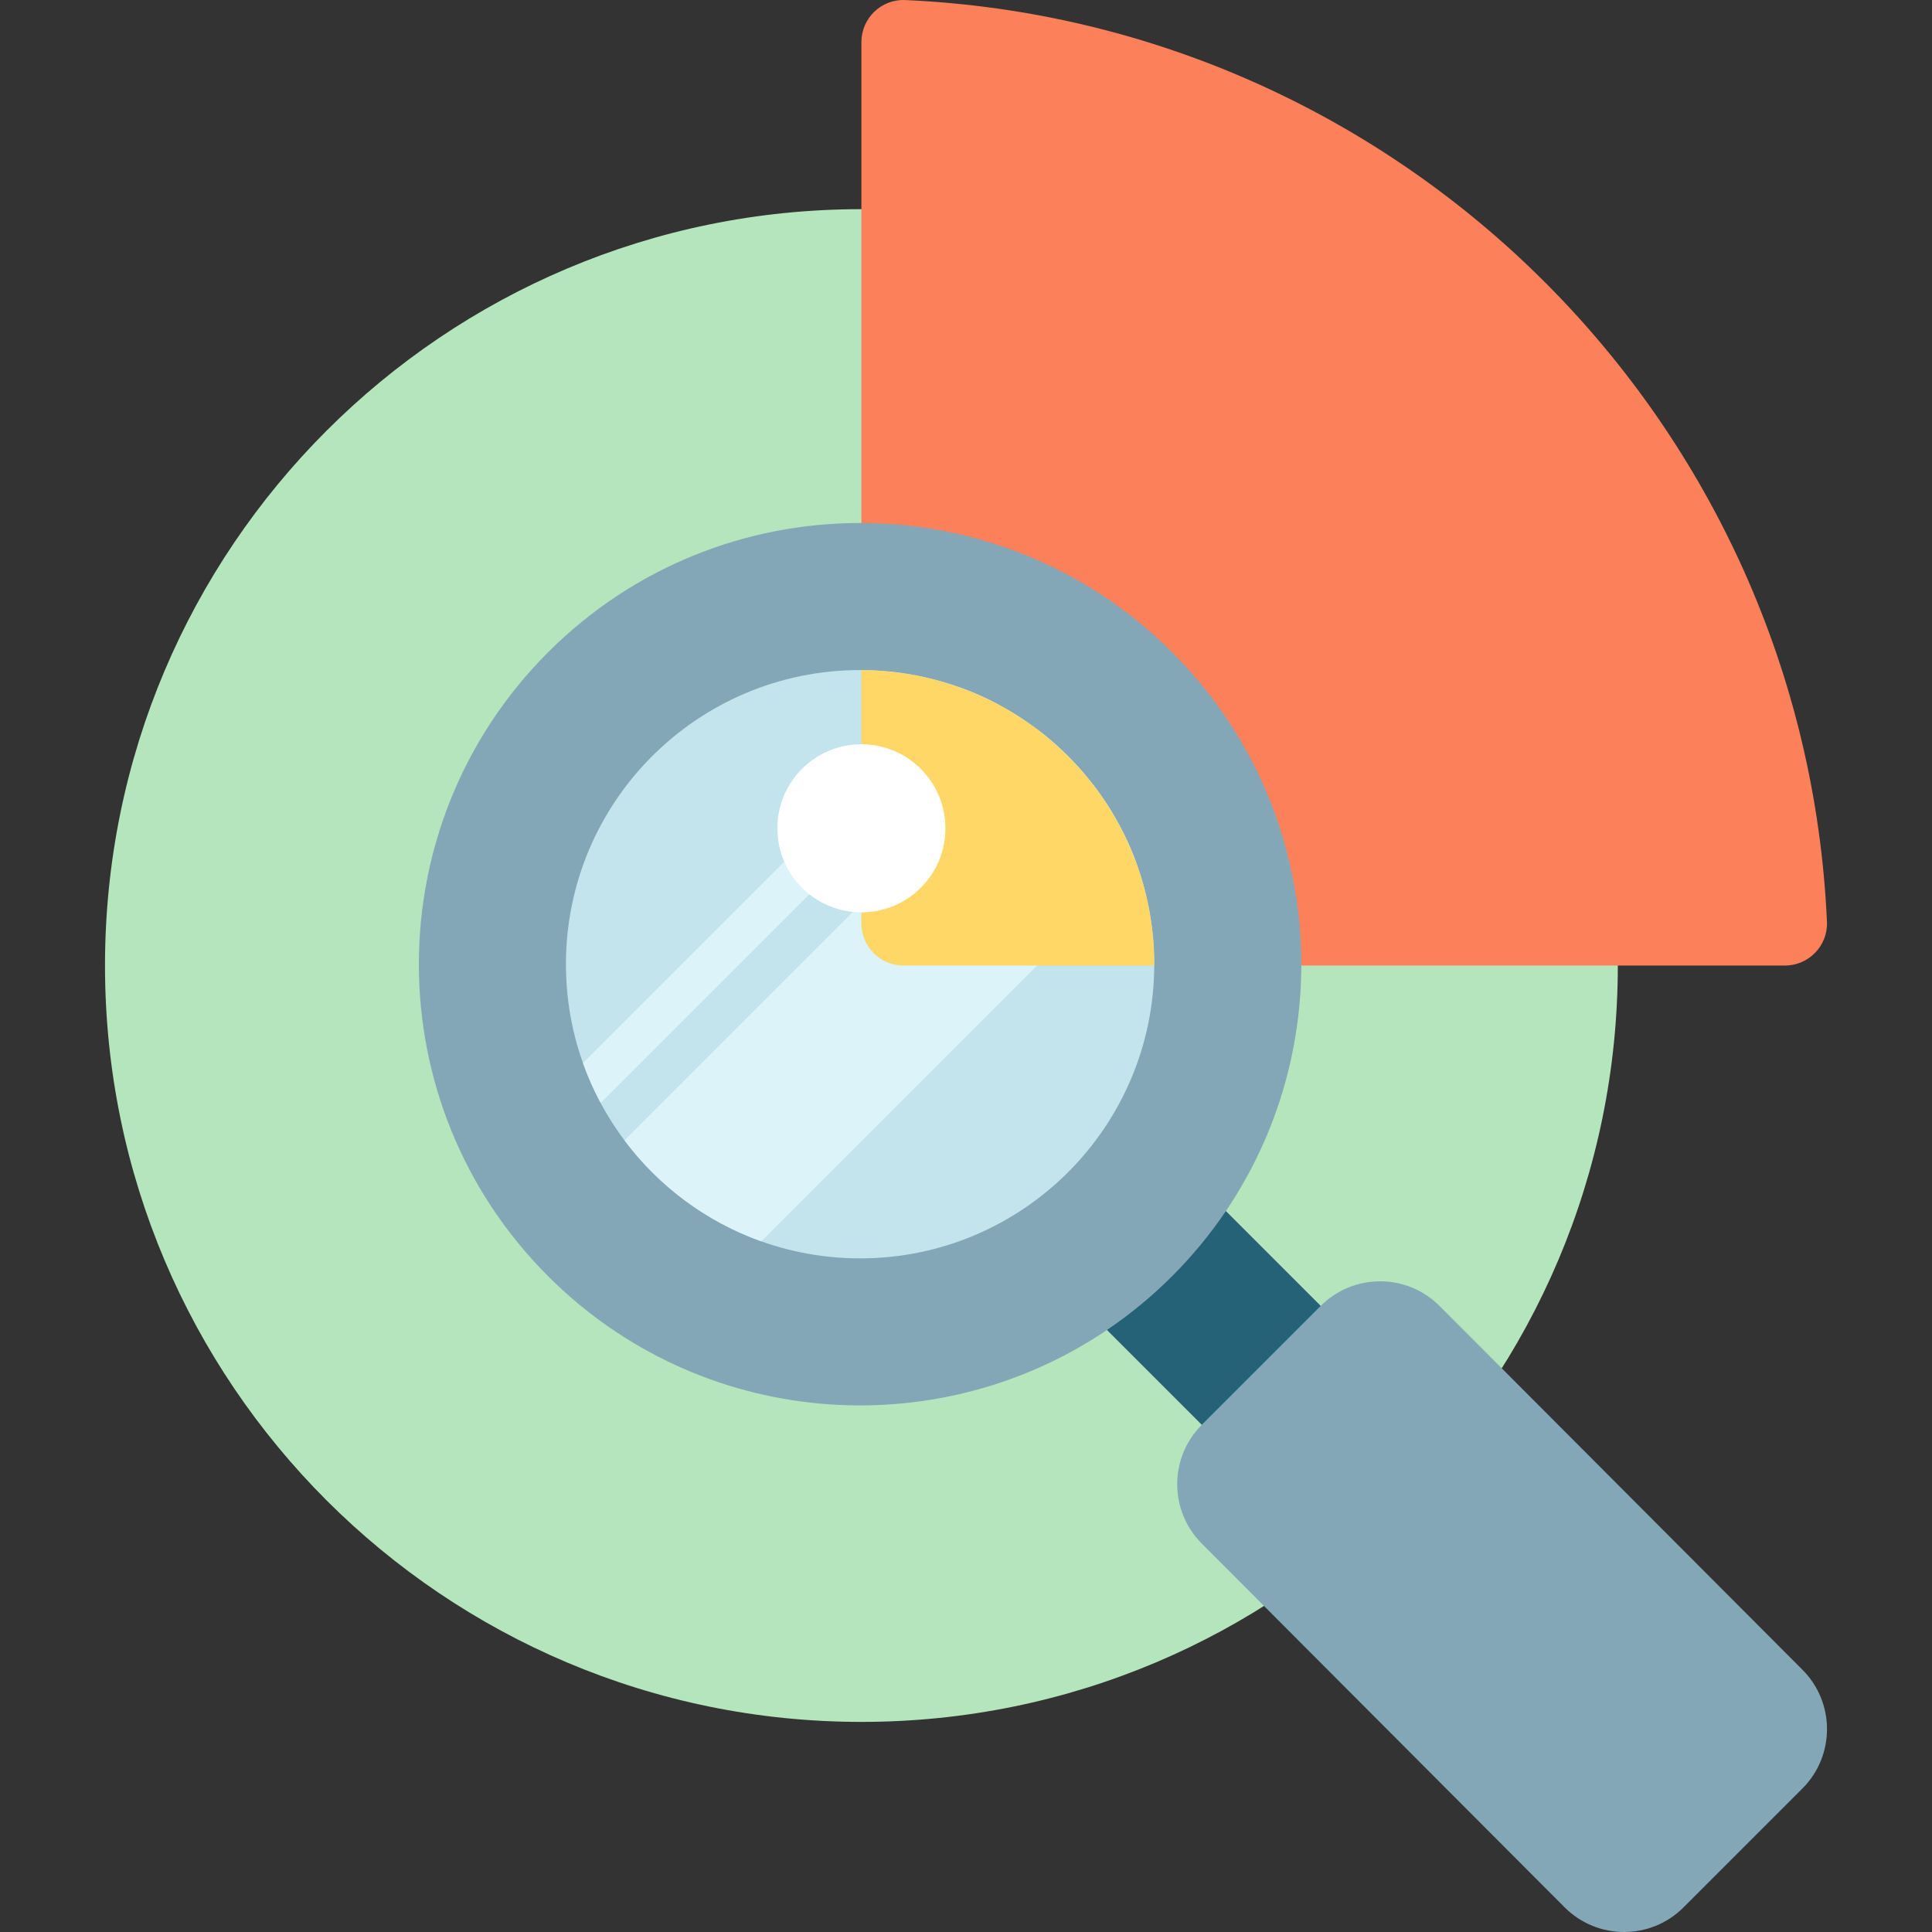 <?xml version="1.0" encoding="iso-8859-1"?>
<!-- Generator: Adobe Illustrator 19.0.0, SVG Export Plug-In . SVG Version: 6.00 Build 0)  -->
<svg version="1.1" id="Layer_1" xmlns="http://www.w3.org/2000/svg" xmlns:xlink="http://www.w3.org/1999/xlink" x="0px" y="0px"
	 viewBox="0 0 512.001 512.001" style="enable-background:new 0 0 512.001 512.001;" xml:space="preserve">
<rect x="0" y="0" width="512.001" height="512.001" fill="#333333" stroke="none"/>
<path style="fill:#B5E5BC;" d="M428.739,255.877c0,110.702-89.747,200.445-200.456,200.445S27.826,366.579,27.826,255.877
	S117.573,55.432,228.282,55.432S428.739,145.174,428.739,255.877z"/>
<path style="fill:#FC8059;" d="M239.891,0.011C372.117,5.908,478.265,112.05,484.163,244.269
	c0.283,6.328-4.801,11.608-11.135,11.608H228.282V11.146C228.282,4.811,233.562-0.271,239.891,0.011z"/>
<path style="fill:#84A7B7;" d="M477.651,442.484l-96.159-96.401c-8.698-8.697-22.801-8.697-31.498,0l-25.129-25.127c0,0,0,0,0,0.001
	c30.778-45.483,26.035-107.829-14.244-148.106c-45.665-45.663-119.703-45.663-165.368,0s-45.665,119.696,0,165.358
	c40.279,40.277,102.628,45.019,148.114,14.244l25.128,25.127c-8.698,8.697-8.698,22.8,0,31.497l96.159,96.401
	c8.698,8.697,22.801,8.697,31.498,0l31.499-31.497C486.349,465.282,486.349,451.181,477.651,442.484z"/>
<path style="fill:#256277;" d="M324.863,320.955l25.129,25.127l-31.499,31.497l-25.129-25.127
	c6.083-4.115,11.867-8.858,17.254-14.244C316.005,332.822,320.748,327.038,324.863,320.955z"/>
<path style="fill:#C3E4ED;" d="M305.89,255.529c0,43.051-34.902,77.951-77.955,77.951s-77.955-34.899-77.955-77.951
	s34.902-77.951,77.955-77.951S305.89,212.478,305.89,255.529z"/>
<path style="fill:#DCF3F9;" d="M274.62,193.099c12.156,9.104,21.553,21.677,26.749,36.246l-99.62,99.614
	c-14.57-5.196-27.145-14.593-36.248-26.748L274.62,193.099z M154.501,281.714c1.304,3.659,2.871,7.19,4.684,10.574l105.51-105.504
	c-3.383-1.812-6.915-3.378-10.574-4.684L154.501,281.714z"/>
<path style="fill:#FED766;" d="M305.882,255.877h-66.463c-6.151,0-11.136-4.985-11.136-11.136v-67.154
	c19.834,0.088,39.642,7.691,54.775,22.823C298.368,215.719,305.97,235.812,305.882,255.877z"/>
<path style="fill:#FFFFFF;" d="M228.282,197.239c12.301,0,22.273,9.972,22.273,22.272s-9.972,22.272-22.273,22.272
	s-22.273-9.972-22.273-22.272C206.01,207.211,215.982,197.239,228.282,197.239z"/>
<g>
</g>
<g>
</g>
<g>
</g>
<g>
</g>
<g>
</g>
<g>
</g>
<g>
</g>
<g>
</g>
<g>
</g>
<g>
</g>
<g>
</g>
<g>
</g>
<g>
</g>
<g>
</g>
<g>
</g>
</svg>
